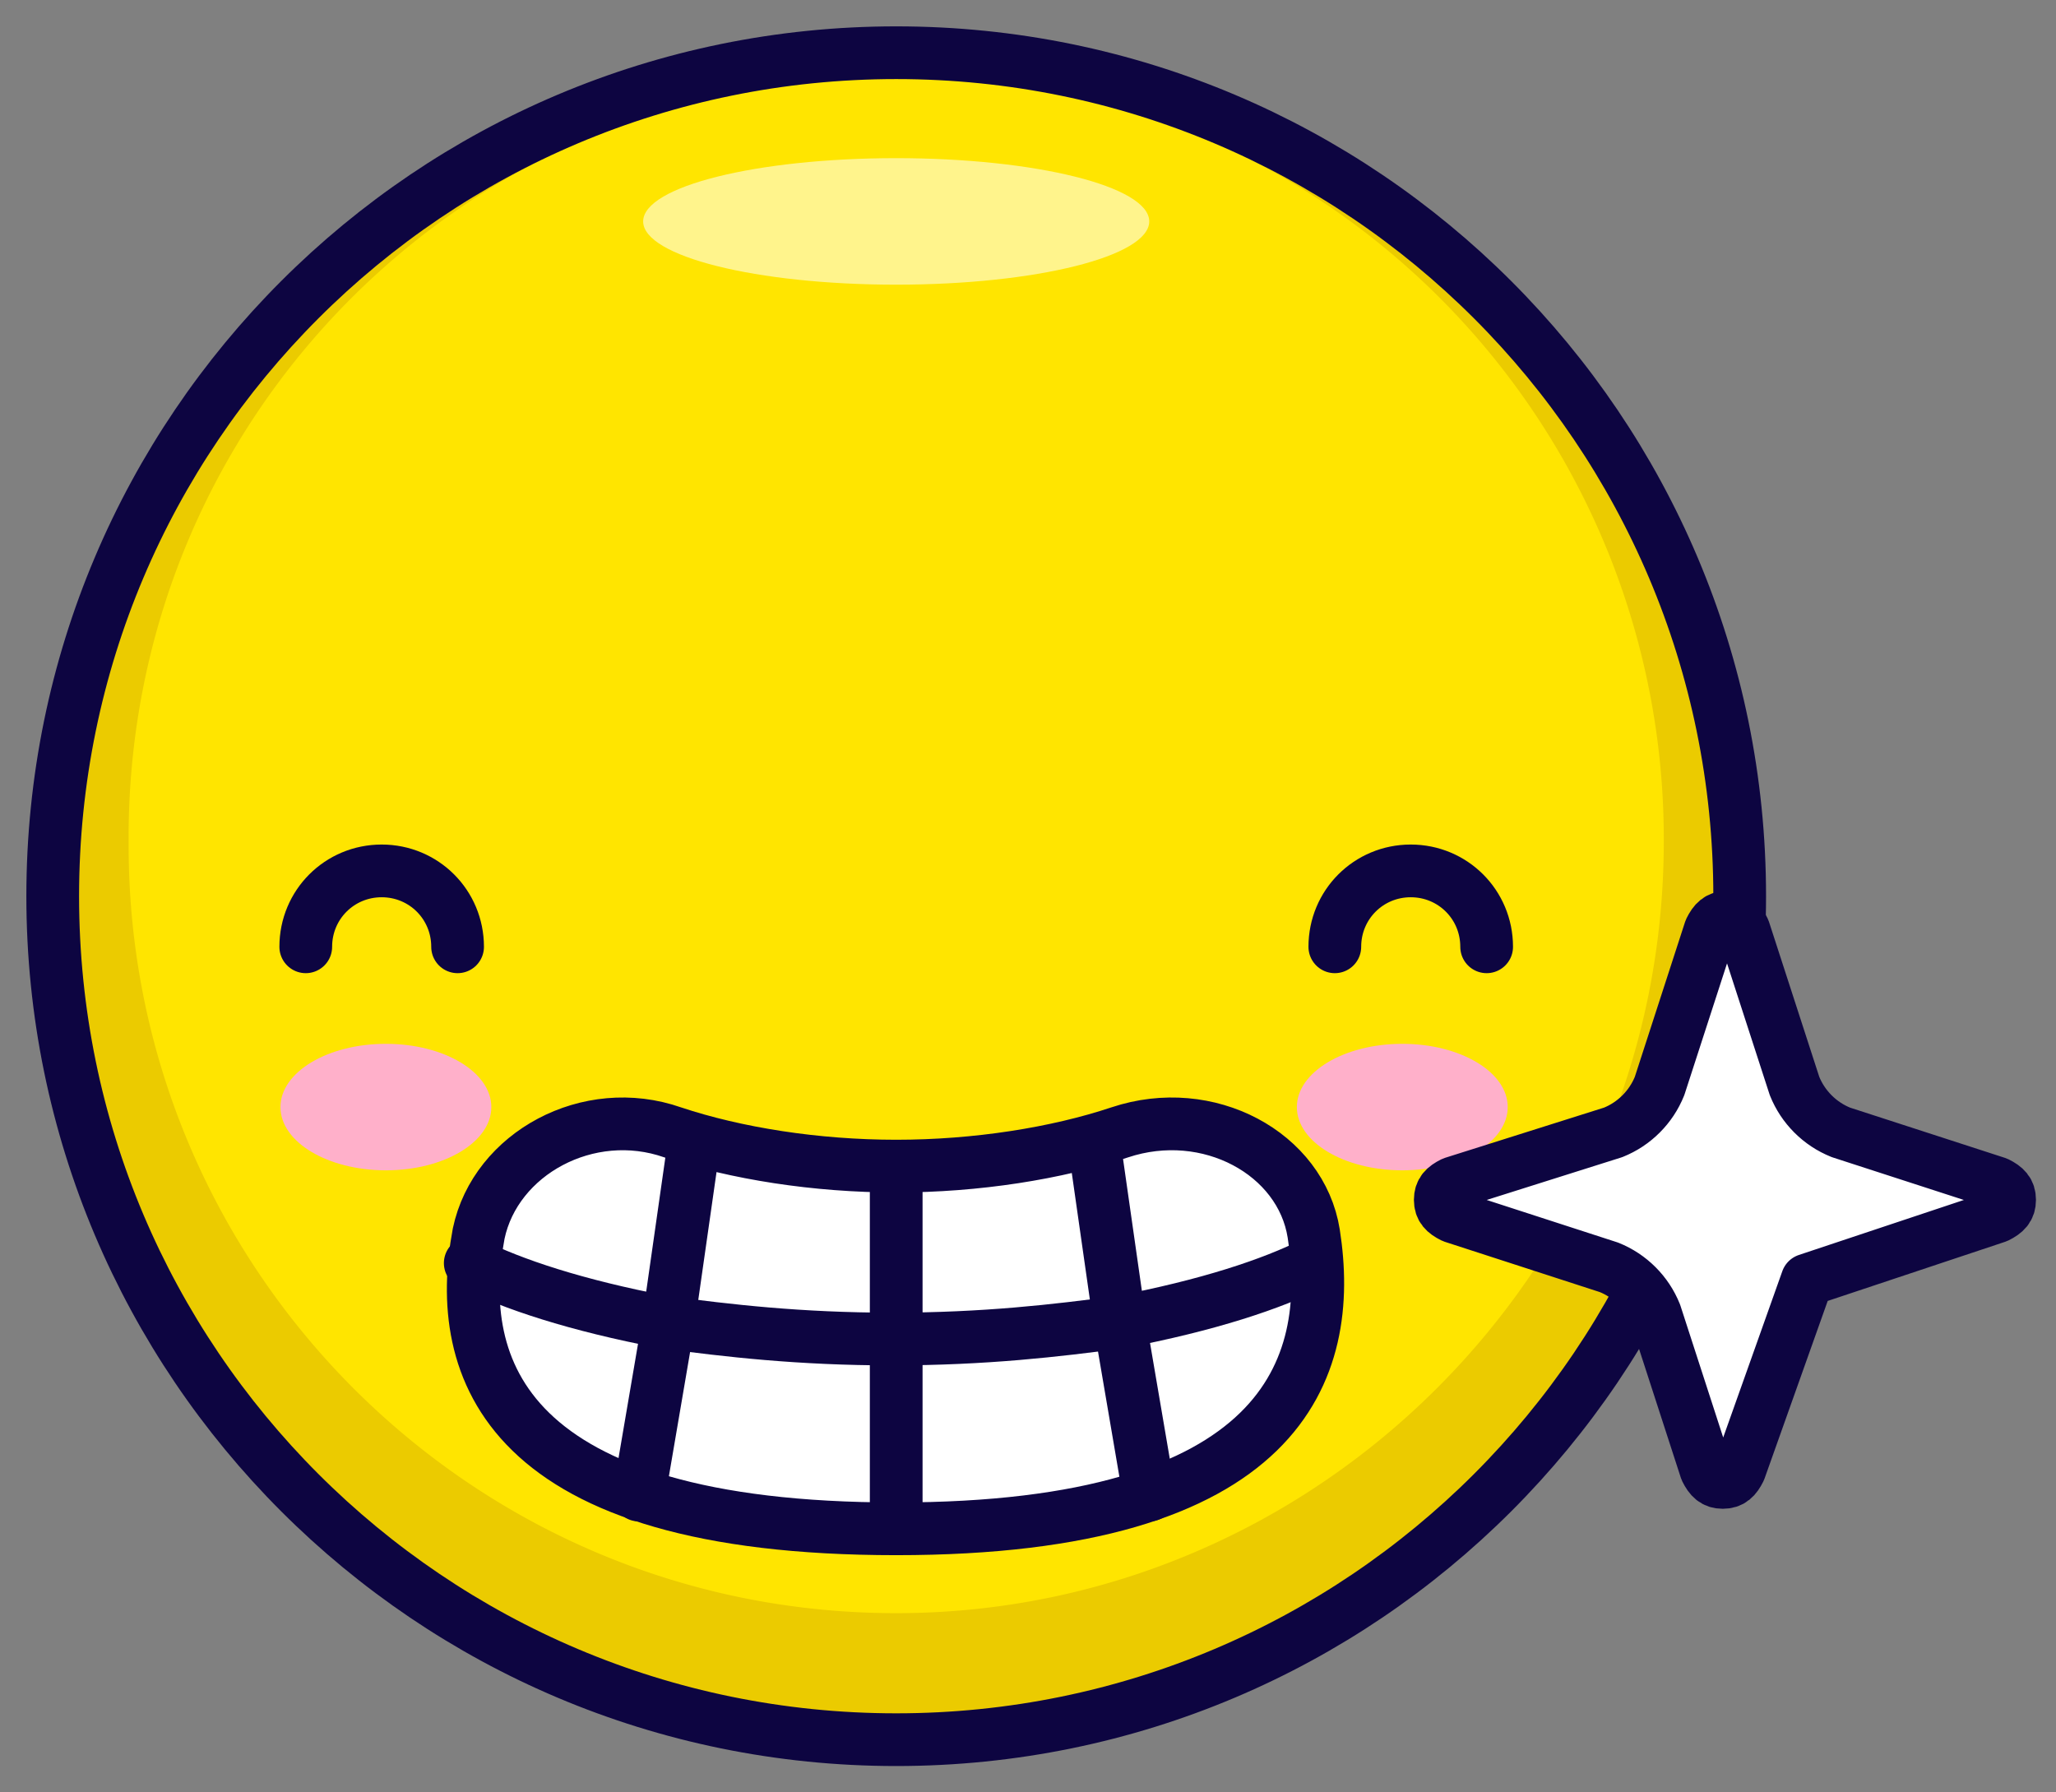 <svg xmlns="http://www.w3.org/2000/svg" width="39" height="34" fill="none" xmlns:v="https://vecta.io/nano"><rect width="100%" height="100%" fill="#808080" stroke="none"/><path d="M17 33c8.837 0 16-7.163 16-16S25.837 1 17 1 1 8.163 1 17s7.163 16 16 16z" fill="#ffe500"/><path d="M17 1C8.2 1 1 8.2 1 17s7.2 16 16 16 16-7.2 16-16S25.8 1 17 1zm0 29.6c-8.08 0-14.56-6.56-14.56-14.56C2.36 7.88 8.92 1.4 17 1.4a14.51 14.51 0 0 1 14.56 14.56C31.56 24.04 25 30.6 17 30.6z" fill="#ebcb00"/><path d="M17 5.4c2.651 0 4.8-.537 4.8-1.2S19.651 3 17 3s-4.8.537-4.8 1.2 2.149 1.2 4.8 1.2z" fill="#fff48c"/><path d="M17 33c8.837 0 16-7.163 16-16S25.837 1 17 1 1 8.163 1 17s7.163 16 16 16z" stroke="#0d0541" stroke-miterlimit="10" stroke-linejoin="round"/><path d="M26.6 22.2c1.104 0 2-.537 2-1.2s-.896-1.2-2-1.2-2 .537-2 1.2.895 1.2 2 1.2zm-19.28 0c1.105 0 2-.537 2-1.2s-.895-1.2-2-1.2-2 .537-2 1.2.895 1.2 2 1.2z" fill="#ffb0ca"/><g stroke="#0d0541" stroke-miterlimit="10" stroke-linejoin="round"><path d="M5.8 17.96c0-.8.64-1.44 1.44-1.44s1.44.64 1.44 1.44m16.64 0c0-.8.64-1.44 1.44-1.44s1.44.64 1.44 1.44" stroke-linecap="round"/><path d="M34.28 24.28l3.6-1.2c.16-.08.24-.16.24-.32s-.08-.24-.24-.32l-2.96-.96c-.4-.16-.72-.48-.88-.88l-.96-2.96c-.08-.16-.16-.24-.32-.24s-.24.08-.32.24l-.96 2.96c-.16.4-.48.72-.88.88l-3.04.96c-.16.08-.24.16-.24.32s.08.24.24.32l2.96.96c.4.16.72.48.88.88l.96 2.96c.08.16.16.24.32.24s.24-.08.32-.24l1.28-3.6zM17 29c7.36 0 8.32-3.04 7.92-5.6-.24-1.52-2-2.48-3.68-1.92-1.2.4-2.72.64-4.24.64s-3.04-.24-4.24-.64c-1.6-.56-3.36.4-3.68 1.92C8.6 25.96 9.56 29 17 29z" fill="#fff"/><g stroke-linecap="round"><path d="M24.92 23.96c-.8.4-2 .8-3.68 1.12-1.2.16-2.56.32-4.32.32s-3.12-.16-4.32-.32c-1.68-.32-2.88-.72-3.68-1.12"/><path d="M13.16 21.72l-.48 3.36-.56 3.28M17 29v-6.8m3.76-.48l.48 3.36.56 3.28"/></g></g></svg>
